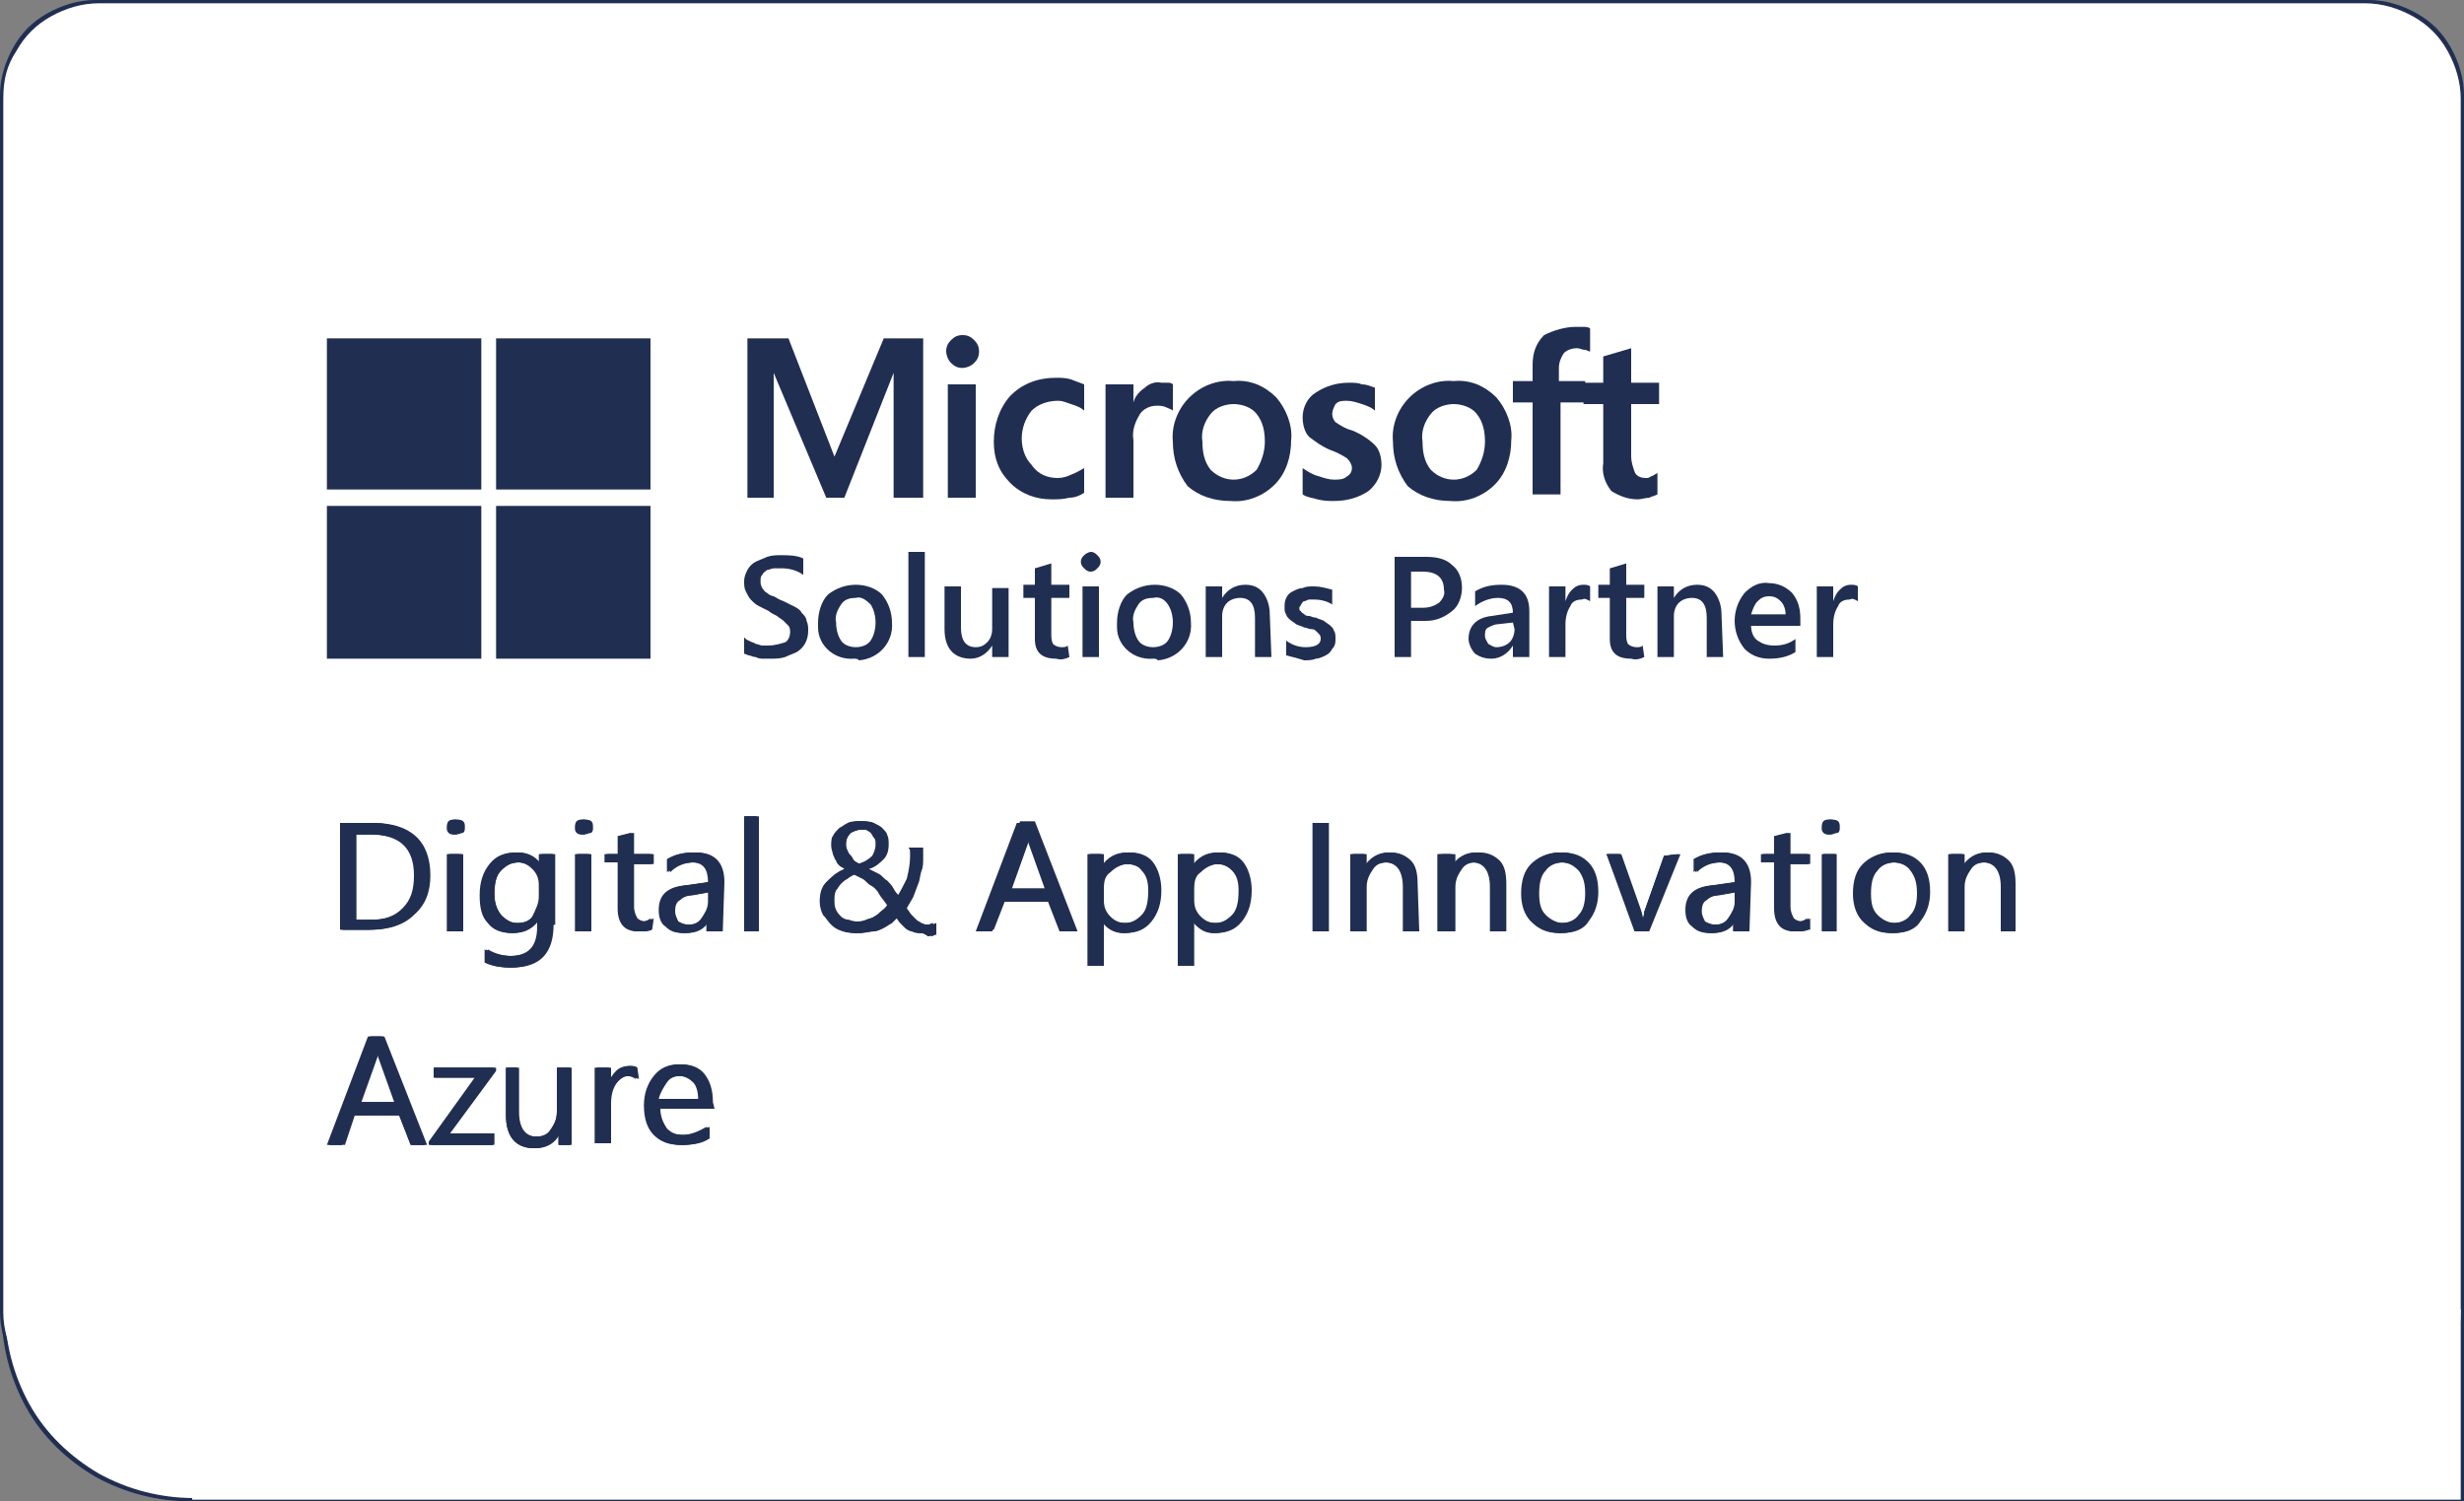 <?xml version="1.0" encoding="UTF-8"?> <svg xmlns="http://www.w3.org/2000/svg" xmlns:xlink="http://www.w3.org/1999/xlink" version="1.1" id="Layer_1" x="0px" y="0px" viewBox="0 0 150 91.4" style="enable-background:new 0 0 150 91.4;" xml:space="preserve"><rect x="0" y="0" width="150" height="91.4" fill="#808080" stroke="none"/> <style type="text/css"> .st0{fill:#202E52;} .st1{fill:#FFFFFF;} </style> <g> <path class="st0" d="M144.2,85.7c1,0,2-0.3,2.9-0.8c0.9-0.5,1.6-1.2,2.1-2.1c0.5-0.9,0.8-1.9,0.8-2.9V5.8c0-1-0.3-2-0.8-2.9 c-0.5-0.9-1.2-1.6-2.1-2.1c-0.9-0.5-1.9-0.8-2.9-0.8H5.8c-1,0-2,0.3-2.9,0.8C2,1.3,1.3,2,0.8,2.9C0.3,3.8,0,4.8,0,5.8v74.1 c0,1,0.3,2,0.8,2.9c0.5,0.9,1.2,1.6,2.1,2.1c0.9,0.5,1.9,0.8,2.9,0.8"></path> <polyline class="st0" points="11.6,91.4 150,91.4 150,68.3 11.6,68.3 "></polyline> <path class="st0" d="M23.1,79.9c0-2-0.5-4-1.5-5.8c-1-1.8-2.5-3.2-4.2-4.2c-1.8-1-3.8-1.5-5.8-1.5c-2,0-4,0.5-5.8,1.5 c-1.8,1-3.2,2.5-4.2,4.2c-1,1.8-1.5,3.8-1.5,5.8c0,2,0.5,4,1.5,5.8c1,1.8,2.5,3.2,4.2,4.2c1.8,1,3.8,1.5,5.8,1.5c2,0,4-0.5,5.8-1.5 c1.8-1,3.2-2.5,4.2-4.2C22.6,83.9,23.1,81.9,23.1,79.9"></path> <path class="st1" d="M144,85.7c1,0,2-0.3,2.9-0.8c0.9-0.5,1.6-1.2,2.1-2.1c0.5-0.9,0.8-1.9,0.8-2.9V6c0-1-0.3-2-0.8-2.9 c-0.5-0.9-1.2-1.6-2.1-2.1c-0.9-0.5-1.9-0.8-2.9-0.8H6c-1,0-2,0.3-2.9,0.8C2.2,1.5,1.5,2.2,1,3.1C0.4,4,0.2,4.9,0.2,6v73.9 c0,1,0.3,2,0.8,2.9s1.2,1.6,2.1,2.1C4,85.4,4.9,85.7,6,85.7"></path> <polyline class="st1" points="11.7,91.3 149.8,91.3 149.8,79.7 11.7,79.7 "></polyline> <path class="st1" d="M23.3,79.7c0-2-0.5-4-1.5-5.8c-1-1.8-2.5-3.2-4.2-4.2c-1.8-1-3.8-1.5-5.8-1.5c-2,0-4,0.5-5.8,1.5 c-1.8,1-3.2,2.5-4.2,4.2c-1,1.8-1.5,3.8-1.5,5.8c0,2,0.5,4,1.5,5.8c1,1.8,2.5,3.2,4.2,4.2c1.8,1,3.8,1.5,5.8,1.5c2,0,4-0.5,5.8-1.5 c1.8-1,3.2-2.5,4.2-4.2C22.8,83.7,23.3,81.7,23.3,79.7"></path> <polyline class="st0" points="56.2,20.6 56.2,30.3 54.4,30.3 54.4,22.7 54.4,22.7 51.4,30.3 50.3,30.3 47.1,22.7 47.1,22.7 47.1,30.3 45.5,30.3 45.5,20.6 48,20.6 50.8,27.8 50.8,27.8 53.8,20.6 56.2,20.6 "></polyline> <path class="st0" d="M59.4,30.3h-1.7v-6.9h1.7V30.3 M57.6,21.4c0-0.3,0.1-0.5,0.3-0.7c0.2-0.2,0.4-0.3,0.7-0.3 c0.3,0,0.5,0.1,0.7,0.3c0.2,0.2,0.3,0.4,0.3,0.7c0,0.3-0.1,0.5-0.3,0.7c-0.2,0.2-0.5,0.3-0.7,0.3c-0.3,0-0.5-0.1-0.7-0.3 C57.7,21.9,57.6,21.6,57.6,21.4"></path> <path class="st0" d="M64.4,29.1c0.3,0,0.6-0.1,0.8-0.2c0.3-0.1,0.6-0.3,0.8-0.4V30c-0.3,0.2-0.6,0.3-0.9,0.3 c-0.4,0.1-0.7,0.1-1.1,0.1c-0.9,0-1.8-0.3-2.5-1c-0.7-0.7-1-1.5-1-2.5c0-1,0.3-2,1-2.8c0.7-0.7,1.6-1.1,2.8-1.1 c0.3,0,0.6,0,0.9,0.1c0.3,0.1,0.5,0.2,0.8,0.3v1.6c-0.2-0.2-0.5-0.3-0.8-0.4c-0.3-0.1-0.5-0.2-0.8-0.2c-0.6,0-1.2,0.2-1.6,0.6 c-0.4,0.5-0.6,1.1-0.6,1.7c0,0.6,0.2,1.2,0.6,1.6C63.2,28.9,63.8,29.1,64.4,29.1"></path> <path class="st0" d="M70.7,23.3c0.1,0,0.2,0,0.4,0c0.1,0,0.2,0,0.3,0.1V25c-0.1-0.1-0.2-0.1-0.4-0.2c-0.2-0.1-0.4-0.1-0.6-0.1 c-0.4,0-0.8,0.2-1,0.5c-0.3,0.5-0.5,1-0.4,1.6v3.5h-1.7v-6.9h1.7v1.1h0c0.1-0.4,0.4-0.7,0.7-0.9C69.9,23.4,70.3,23.2,70.7,23.3"></path> <path class="st0" d="M73.2,26.9c0,0.6,0.1,1.2,0.5,1.7c0.4,0.4,0.9,0.6,1.4,0.6c0.5,0,1-0.2,1.4-0.6c0.3-0.5,0.5-1.1,0.5-1.7 c0-0.6-0.1-1.2-0.5-1.7c-0.3-0.4-0.9-0.6-1.4-0.6c-0.5,0-1.1,0.2-1.4,0.6C73.3,25.7,73.1,26.3,73.2,26.9 M71.4,26.9 c-0.1-1,0.3-2,1-2.7c0.7-0.7,1.7-1.1,2.7-1c1-0.1,1.9,0.3,2.6,1c0.6,0.7,1,1.7,0.9,2.6c0,1-0.3,2-1,2.7c-0.7,0.7-1.7,1.1-2.7,1 c-1,0-1.9-0.3-2.6-0.9C71.7,28.8,71.4,27.9,71.4,26.9"></path> <path class="st0" d="M81.1,25.2c0,0.2,0.1,0.4,0.2,0.5c0.3,0.2,0.6,0.4,1,0.5c0.5,0.2,1,0.5,1.4,0.9c0.3,0.3,0.4,0.8,0.4,1.2 c0,0.6-0.3,1.2-0.8,1.6c-0.6,0.4-1.3,0.6-2.1,0.6c-0.3,0-0.6,0-1-0.1c-0.3-0.1-0.6-0.1-0.9-0.3v-1.6c0.3,0.2,0.6,0.4,1,0.5 c0.3,0.1,0.6,0.2,0.9,0.2c0.3,0,0.6,0,0.8-0.2c0.2-0.1,0.3-0.3,0.3-0.5c0-0.2-0.1-0.4-0.3-0.6c-0.3-0.2-0.7-0.4-1-0.5 c-0.5-0.2-0.9-0.5-1.3-0.8c-0.3-0.3-0.4-0.8-0.4-1.2c0-0.6,0.3-1.2,0.8-1.5c0.6-0.4,1.3-0.6,2-0.6c0.3,0,0.6,0,0.8,0.1 c0.3,0,0.5,0.1,0.8,0.2V25c-0.2-0.2-0.5-0.3-0.8-0.4c-0.3-0.1-0.6-0.2-0.9-0.2c-0.3,0-0.5,0-0.7,0.2C81.2,24.8,81.1,25,81.1,25.2"></path> <g> <path class="st0" d="M86.6,26.9c0,0.6,0.1,1.2,0.5,1.7c0.4,0.4,0.9,0.6,1.4,0.6c0.5,0,1-0.2,1.4-0.6c0.3-0.5,0.5-1.1,0.5-1.7 c0-0.6-0.1-1.2-0.5-1.7c-0.3-0.4-0.9-0.6-1.4-0.6c-0.5,0-1.1,0.2-1.4,0.6C86.7,25.7,86.5,26.3,86.6,26.9 M84.8,26.9 c-0.1-1,0.3-2,1-2.7c0.7-0.7,1.7-1.1,2.7-1c1-0.1,1.9,0.3,2.6,1c0.6,0.7,1,1.7,0.9,2.6c0,1-0.3,2-1,2.7c-0.7,0.7-1.7,1.1-2.7,1 c-1,0-1.9-0.3-2.6-0.9C85.1,28.8,84.8,27.9,84.8,26.9"></path> <path class="st0" d="M95.9,19.9c0.2,0,0.4,0,0.5,0c0.1,0,0.3,0,0.4,0.1v1.4c-0.1,0-0.2-0.1-0.3-0.1c-0.2,0-0.3-0.1-0.5-0.1 c-0.3,0-0.6,0.1-0.8,0.3c-0.2,0.3-0.3,0.6-0.3,0.9v0.8h1.6v1.3H95v5.6h-1.7v-5.6h-1.2v-1.3h1.2v-1c0-0.7,0.2-1.3,0.7-1.8 C94.6,20.1,95.3,19.9,95.9,19.9"></path> </g> <path class="st0" d="M100.2,29.1c0.1,0,0.2,0,0.3-0.1c0.1,0,0.2-0.1,0.4-0.2v1.3c-0.2,0.1-0.3,0.1-0.5,0.2c-0.2,0-0.5,0.1-0.7,0.1 c-0.6,0-1.1-0.2-1.6-0.5c-0.4-0.5-0.6-1.1-0.5-1.7v-3.6h-1.2v-1.3h1.2v-1.6l1.7-0.5v2.1h1.7v1.3h-1.7v3.2c0,0.3,0.1,0.6,0.2,0.9 C99.6,29,99.9,29.1,100.2,29.1"></path> <g> <path class="st0" d="M45.3,39.8v-1c0.1,0.1,0.2,0.2,0.3,0.2c0.1,0.1,0.3,0.1,0.4,0.2c0.1,0,0.3,0.1,0.4,0.1c0.1,0,0.3,0,0.4,0 c0.3,0,0.7-0.1,1-0.2c0.2-0.1,0.3-0.4,0.3-0.6c0-0.1,0-0.3-0.1-0.4c-0.1-0.1-0.2-0.2-0.3-0.3c-0.1-0.1-0.3-0.2-0.4-0.3 c-0.2-0.1-0.4-0.2-0.5-0.3c-0.2-0.1-0.4-0.2-0.6-0.3c-0.2-0.1-0.3-0.2-0.5-0.4c-0.1-0.1-0.2-0.3-0.3-0.5c-0.1-0.2-0.1-0.4-0.1-0.6 c0-0.3,0.1-0.5,0.2-0.7c0.1-0.2,0.3-0.4,0.5-0.5c0.2-0.1,0.5-0.2,0.7-0.3c0.3-0.1,0.6-0.1,0.8-0.1c0.5,0,1,0,1.4,0.2v1 c-0.4-0.3-0.9-0.4-1.3-0.4c-0.2,0-0.3,0-0.5,0c-0.1,0-0.3,0.1-0.4,0.1c-0.1,0.1-0.2,0.1-0.3,0.3c-0.1,0.1-0.1,0.2-0.1,0.4 c0,0.1,0,0.2,0.1,0.4c0.1,0.1,0.1,0.2,0.3,0.3c0.1,0.1,0.3,0.2,0.4,0.2c0.2,0.1,0.3,0.2,0.6,0.3c0.2,0.1,0.4,0.2,0.6,0.3 c0.2,0.1,0.4,0.2,0.5,0.4c0.1,0.1,0.3,0.3,0.3,0.5c0.1,0.2,0.1,0.4,0.1,0.6c0,0.5-0.2,1-0.7,1.3c-0.2,0.1-0.5,0.2-0.7,0.3 c-0.3,0.1-0.6,0.1-0.9,0.1c-0.1,0-0.2,0-0.4,0c-0.2,0-0.3,0-0.5-0.1c-0.2,0-0.3-0.1-0.4-0.1C45.5,39.9,45.4,39.8,45.3,39.8"></path> <path class="st0" d="M52.1,36.4c-0.4,0-0.7,0.1-0.9,0.4c-0.2,0.3-0.4,0.7-0.3,1.1c0,0.4,0.1,0.8,0.3,1.1c0.2,0.3,0.6,0.4,0.9,0.4 c0.3,0,0.7-0.1,0.9-0.4c0.2-0.3,0.3-0.7,0.3-1.1c0-0.4-0.1-0.8-0.3-1.1C52.7,36.5,52.4,36.3,52.1,36.4 M52,40.1 c-1.2,0.1-2.2-0.8-2.2-1.9c0-0.1,0-0.2,0-0.3c0-0.6,0.2-1.3,0.6-1.7c0.5-0.4,1.1-0.6,1.7-0.6c0.6,0,1.2,0.2,1.6,0.6 c0.4,0.5,0.6,1.1,0.6,1.7c0.1,1.2-0.8,2.2-2,2.3C52.2,40.1,52.1,40.1,52,40.1"></path> <polyline class="st0" points="55.3,33.6 56.3,33.6 56.3,40 55.3,40 55.3,33.6 "></polyline> <path class="st0" d="M61.4,40h-1v-0.7h0c-0.3,0.5-0.8,0.8-1.3,0.8c-1,0-1.6-0.6-1.6-1.8v-2.6h1v2.5c0,0.8,0.3,1.2,0.9,1.2 c0.3,0,0.5-0.1,0.7-0.3c0.2-0.2,0.3-0.5,0.3-0.8v-2.5h1V40"></path> <path class="st0" d="M65.1,40c-0.2,0.1-0.5,0.2-0.8,0.1c-0.9,0-1.3-0.4-1.3-1.2v-2.5h-0.7v-0.8H63v-1l1-0.3v1.3h1.1v0.8H64v2.2 c0,0.2,0,0.4,0.1,0.6c0.1,0.1,0.3,0.2,0.5,0.2c0.2,0,0.3,0,0.4-0.1L65.1,40"></path> <path class="st0" d="M66.9,40h-1v-4.3h1V40 M66.4,34.8c-0.2,0-0.3-0.1-0.4-0.2c-0.1-0.1-0.2-0.2-0.2-0.4c0-0.2,0.1-0.3,0.2-0.4 c0.1-0.1,0.3-0.2,0.4-0.2c0.2,0,0.3,0.1,0.4,0.2c0.1,0.1,0.2,0.2,0.2,0.4c0,0.2-0.1,0.3-0.2,0.4C66.7,34.7,66.6,34.8,66.4,34.8"></path> <path class="st0" d="M70.2,36.4c-0.4,0-0.7,0.1-0.9,0.4c-0.2,0.3-0.4,0.7-0.3,1.1c0,0.4,0.1,0.8,0.3,1.1c0.2,0.3,0.6,0.4,0.9,0.4 c0.3,0,0.7-0.1,0.9-0.4c0.2-0.3,0.3-0.7,0.3-1.1c0-0.4-0.1-0.8-0.3-1.1C70.9,36.5,70.6,36.3,70.2,36.4 M70.2,40.1 c-1.2,0.1-2.2-0.8-2.2-1.9c0-0.1,0-0.2,0-0.3c0-0.6,0.2-1.3,0.6-1.7c0.5-0.4,1.1-0.6,1.7-0.6c0.6,0,1.2,0.2,1.6,0.6 c0.4,0.5,0.6,1.1,0.6,1.7c0.1,1.2-0.8,2.2-2,2.3C70.4,40.1,70.3,40.1,70.2,40.1"></path> <path class="st0" d="M77.4,40h-1v-2.4c0-0.8-0.3-1.2-0.9-1.2c-0.3,0-0.6,0.1-0.8,0.3c-0.2,0.2-0.3,0.5-0.3,0.8V40h-1v-4.3h1v0.7h0 c0.3-0.5,0.8-0.8,1.4-0.8c0.4,0,0.8,0.1,1.1,0.5c0.3,0.4,0.4,0.9,0.4,1.3L77.4,40"></path> <path class="st0" d="M78.3,39.9V39c0.4,0.3,0.8,0.4,1.2,0.4c0.6,0,0.9-0.2,0.9-0.5c0-0.1,0-0.2-0.1-0.3c-0.1-0.1-0.1-0.1-0.2-0.2 c-0.1-0.1-0.2-0.1-0.3-0.1c-0.1,0-0.3-0.1-0.4-0.1c-0.2-0.1-0.3-0.1-0.5-0.2c-0.1-0.1-0.3-0.2-0.4-0.3c-0.1-0.1-0.2-0.2-0.2-0.3 c-0.1-0.1-0.1-0.3-0.1-0.4c0-0.2,0-0.4,0.1-0.6c0.1-0.2,0.2-0.3,0.4-0.4c0.2-0.1,0.4-0.2,0.6-0.2c0.2-0.1,0.4-0.1,0.7-0.1 c0.4,0,0.7,0.1,1.1,0.2v0.9c-0.3-0.2-0.7-0.3-1.1-0.3c-0.1,0-0.2,0-0.3,0c-0.1,0-0.2,0.1-0.3,0.1c-0.1,0-0.1,0.1-0.2,0.2 c0,0.1-0.1,0.1-0.1,0.2c0,0.1,0,0.2,0.1,0.2c0,0.1,0.1,0.1,0.2,0.2c0.1,0.1,0.2,0.1,0.3,0.1c0.1,0,0.2,0.1,0.4,0.1 c0.2,0.1,0.3,0.1,0.5,0.2c0.1,0.1,0.3,0.2,0.4,0.3c0.1,0.1,0.2,0.2,0.2,0.3c0.1,0.1,0.1,0.3,0.1,0.5c0,0.2,0,0.4-0.2,0.6 c-0.1,0.2-0.2,0.3-0.4,0.4c-0.2,0.1-0.4,0.2-0.6,0.2c-0.2,0.1-0.5,0.1-0.7,0.1C79.1,40.1,78.7,40,78.3,39.9"></path> <path class="st0" d="M85.9,34.8V37h0.7c0.4,0,0.7-0.1,1-0.3c0.2-0.2,0.4-0.5,0.3-0.8c0-0.7-0.4-1.1-1.3-1.1H85.9 M85.9,37.8V40h-1 v-6.1h1.9c0.6,0,1.2,0.1,1.6,0.5c0.4,0.3,0.6,0.8,0.6,1.4c0,0.5-0.2,1.1-0.6,1.4c-0.5,0.4-1,0.6-1.6,0.6L85.9,37.8"></path> <path class="st0" d="M92.1,37.9L91.2,38c-0.2,0-0.4,0.1-0.6,0.2c-0.2,0.1-0.2,0.3-0.2,0.5c0,0.2,0.1,0.3,0.2,0.5 c0.2,0.1,0.3,0.2,0.5,0.2c0.3,0,0.6-0.1,0.8-0.3c0.2-0.2,0.3-0.5,0.3-0.8L92.1,37.9 M93.1,40h-1v-0.7h0c-0.3,0.5-0.8,0.8-1.3,0.8 c-0.4,0-0.7-0.1-1-0.3c-0.2-0.2-0.4-0.6-0.4-0.9c0-0.8,0.5-1.3,1.4-1.4l1.3-0.2c0-0.6-0.3-0.9-0.9-0.9c-0.5,0-1,0.2-1.4,0.5V36 c0.5-0.3,1-0.4,1.6-0.4c1.1,0,1.7,0.5,1.7,1.6L93.1,40"></path> <path class="st0" d="M96.8,36.6c-0.2-0.1-0.3-0.2-0.5-0.1c-0.3,0-0.6,0.1-0.7,0.4c-0.2,0.3-0.3,0.7-0.3,1.1V40h-1v-4.3h1v0.9h0 c0.1-0.3,0.2-0.5,0.4-0.7c0.2-0.2,0.4-0.3,0.7-0.3c0.1,0,0.3,0,0.4,0.1L96.8,36.6"></path> <path class="st0" d="M100.1,40c-0.2,0.1-0.5,0.2-0.8,0.1c-0.9,0-1.3-0.4-1.3-1.2v-2.5h-0.7v-0.8h0.7v-1l1-0.3v1.3h1.1v0.8H99v2.2 c0,0.2,0,0.4,0.1,0.6c0.1,0.1,0.3,0.2,0.5,0.2c0.2,0,0.3,0,0.4-0.1L100.1,40"></path> <path class="st0" d="M104.9,40h-1v-2.4c0-0.8-0.3-1.2-0.9-1.2c-0.3,0-0.6,0.1-0.8,0.3c-0.2,0.2-0.3,0.5-0.3,0.8V40h-1v-4.3h1v0.7 h0c0.3-0.5,0.8-0.8,1.4-0.8c0.4,0,0.8,0.1,1.1,0.5c0.3,0.4,0.4,0.9,0.4,1.3L104.9,40"></path> <path class="st0" d="M108.7,37.4c0-0.3-0.1-0.6-0.3-0.8c-0.2-0.2-0.4-0.3-0.7-0.3c-0.3,0-0.5,0.1-0.7,0.3 c-0.2,0.2-0.3,0.5-0.4,0.8L108.7,37.4 M109.6,38.1h-3c0,0.3,0.1,0.7,0.4,0.9c0.3,0.2,0.6,0.3,1,0.3c0.5,0,0.9-0.1,1.3-0.4v0.8 c-0.5,0.3-1,0.4-1.6,0.4c-0.6,0-1.1-0.2-1.5-0.6c-0.4-0.5-0.6-1.1-0.6-1.7c0-0.6,0.2-1.2,0.6-1.7c0.4-0.4,0.9-0.7,1.5-0.6 c0.5,0,1,0.2,1.4,0.6c0.4,0.5,0.5,1,0.5,1.6L109.6,38.1"></path> </g> <path class="st0" d="M113.1,36.6c-0.2-0.1-0.3-0.2-0.5-0.1c-0.3,0-0.6,0.1-0.7,0.4c-0.2,0.3-0.3,0.7-0.3,1.1V40h-1v-4.3h1v0.9h0 c0.1-0.3,0.2-0.5,0.4-0.7c0.2-0.2,0.4-0.3,0.7-0.3c0.1,0,0.3,0,0.4,0.1L113.1,36.6"></path> <polyline class="st0" points="19.9,20.6 29.3,20.6 29.3,29.8 19.9,29.8 19.9,20.6 "></polyline> <polyline class="st0" points="30.2,20.6 39.6,20.6 39.6,29.8 30.2,29.8 30.2,20.6 "></polyline> <polyline class="st0" points="19.9,30.8 29.3,30.8 29.3,40.1 19.9,40.1 19.9,30.8 "></polyline> <polyline class="st0" points="30.2,30.8 39.6,30.8 39.6,40.1 30.2,40.1 30.2,30.8 "></polyline> <path class="st0" d="M20.7,56.7v-6.6h1.8c2.3,0,3.5,1.1,3.5,3.2c0,1-0.3,1.8-1,2.4c-0.6,0.6-1.5,0.9-2.6,0.9H20.7L20.7,56.7 M21.5,50.8V56h1c0.9,0,1.5-0.2,2-0.7c0.5-0.5,0.7-1.1,0.7-2c0-1.7-0.9-2.5-2.7-2.5H21.5"></path> <path class="st0" d="M27.6,50.8c-0.1,0-0.2,0-0.3-0.1c-0.1-0.1-0.1-0.2-0.1-0.3c0-0.1,0-0.3,0.1-0.4c0.1-0.1,0.2-0.1,0.3-0.1 c0.1,0,0.3,0,0.4,0.1c0.1,0.1,0.1,0.2,0.1,0.4c0,0.1,0,0.2-0.1,0.3C27.9,50.7,27.8,50.8,27.6,50.8L27.6,50.8 M28,56.7h-0.8V52H28 V56.7"></path> <path class="st0" d="M33.5,56.3c0,1.7-0.8,2.6-2.5,2.6c-0.6,0-1.1-0.1-1.5-0.3v-0.8c0.5,0.3,1,0.4,1.5,0.4c1.2,0,1.7-0.6,1.7-1.8 v-0.5h0c-0.4,0.6-0.9,0.9-1.6,0.9c-0.6,0-1.1-0.2-1.4-0.6c-0.4-0.4-0.5-1-0.5-1.7c0-0.8,0.2-1.4,0.6-1.9c0.4-0.5,0.9-0.7,1.6-0.7 c0.6,0,1.1,0.3,1.4,0.8h0V52h0.8V56.3L33.5,56.3 M32.8,54.6v-0.7c0-0.4-0.1-0.7-0.4-1c-0.3-0.3-0.6-0.4-0.9-0.4 c-0.5,0-0.8,0.2-1.1,0.5c-0.3,0.3-0.4,0.8-0.4,1.4c0,0.5,0.1,0.9,0.4,1.3c0.3,0.3,0.6,0.5,1,0.5c0.4,0,0.8-0.1,1-0.4 C32.6,55.4,32.8,55,32.8,54.6"></path> <path class="st0" d="M35.4,50.8c-0.1,0-0.2,0-0.3-0.1c-0.1-0.1-0.1-0.2-0.1-0.3c0-0.1,0-0.3,0.1-0.4c0.1-0.1,0.2-0.1,0.3-0.1 c0.1,0,0.3,0,0.4,0.1c0.1,0.1,0.1,0.2,0.1,0.4c0,0.1,0,0.2-0.1,0.3C35.7,50.7,35.6,50.8,35.4,50.8L35.4,50.8 M35.8,56.7H35V52h0.8 V56.7"></path> <path class="st0" d="M39.5,56.6c-0.2,0.1-0.4,0.1-0.7,0.1c-0.8,0-1.2-0.5-1.2-1.4v-2.8h-0.8V52h0.8v-1.1l0.8-0.2V52h1.2v0.6h-1.2 v2.6c0,0.3,0.1,0.5,0.2,0.7c0.1,0.1,0.3,0.2,0.5,0.2c0.2,0,0.4-0.1,0.5-0.2L39.5,56.6"></path> <path class="st0" d="M43.8,56.7h-0.8v-0.7h0c-0.3,0.6-0.8,0.8-1.4,0.8c-0.5,0-0.8-0.1-1.1-0.4c-0.3-0.2-0.4-0.6-0.4-1 c0-0.9,0.5-1.4,1.6-1.5l1.4-0.2c0-0.8-0.3-1.2-1-1.2c-0.6,0-1.1,0.2-1.5,0.6v-0.8c0.5-0.3,1-0.4,1.6-0.4c1.1,0,1.7,0.6,1.7,1.8 L43.8,56.7L43.8,56.7 M43.1,54.3L42,54.5c-0.3,0-0.6,0.1-0.8,0.3c-0.2,0.1-0.3,0.3-0.3,0.7c0,0.2,0.1,0.4,0.2,0.6 c0.2,0.1,0.4,0.2,0.7,0.2c0.4,0,0.7-0.1,0.9-0.4c0.2-0.3,0.4-0.6,0.4-1L43.1,54.3"></path> <polyline class="st0" points="46,56.7 45.3,56.7 45.3,49.7 46,49.7 46,56.7 "></polyline> <path class="st0" d="M56,56.8c-0.2,0-0.3,0-0.5-0.1c-0.1,0-0.3-0.1-0.4-0.2c-0.1-0.1-0.2-0.2-0.3-0.3c-0.1-0.1-0.2-0.3-0.3-0.4 c-0.1,0.1-0.3,0.3-0.4,0.4c-0.2,0.1-0.3,0.2-0.5,0.3c-0.2,0.1-0.4,0.2-0.6,0.2s-0.5,0.1-0.8,0.1c-0.3,0-0.6,0-0.9-0.1 c-0.3-0.1-0.5-0.2-0.7-0.4c-0.2-0.2-0.3-0.4-0.5-0.6c-0.1-0.2-0.2-0.5-0.2-0.8c0-0.5,0.1-0.9,0.4-1.2c0.3-0.3,0.6-0.6,1.1-0.8 c-0.1-0.1-0.2-0.1-0.3-0.2c-0.1-0.1-0.2-0.2-0.2-0.3c-0.1-0.1-0.1-0.2-0.2-0.4c0-0.1-0.1-0.3-0.1-0.5c0-0.2,0-0.5,0.1-0.6 c0.1-0.2,0.2-0.3,0.4-0.5c0.2-0.1,0.3-0.2,0.5-0.3c0.2-0.1,0.4-0.1,0.7-0.1c0.2,0,0.5,0,0.7,0.1c0.2,0.1,0.4,0.2,0.5,0.3 c0.1,0.1,0.3,0.3,0.3,0.4c0.1,0.2,0.1,0.4,0.1,0.6c0,0.4-0.1,0.7-0.3,0.9c-0.2,0.2-0.5,0.5-0.9,0.6c0.2,0.1,0.4,0.2,0.6,0.3 c0.2,0.1,0.3,0.3,0.5,0.4c0.1,0.1,0.3,0.3,0.4,0.5c0.1,0.2,0.2,0.3,0.4,0.5c0.2-0.3,0.4-0.7,0.6-1.1c0.1-0.4,0.2-0.9,0.2-1.3 c0-0.1,0-0.2,0-0.3c0-0.1,0-0.2-0.1-0.3h0.7c0,0.1,0,0.2,0,0.3c0,0.1,0,0.2,0,0.3c0,0.3,0,0.6-0.1,0.8c-0.1,0.3-0.1,0.6-0.2,0.8 c-0.1,0.3-0.2,0.5-0.3,0.8c-0.1,0.2-0.3,0.5-0.4,0.7c0.1,0.1,0.2,0.3,0.3,0.4c0.1,0.1,0.2,0.2,0.3,0.3c0.1,0.1,0.2,0.1,0.3,0.2 c0.1,0,0.2,0.1,0.3,0.1c0.1,0,0.2,0,0.3,0c0.1,0,0.2-0.1,0.3-0.1v0.7c-0.1,0-0.2,0.1-0.3,0.1C56.2,56.8,56.1,56.8,56,56.8L56,56.8 M52.1,56.1c0.2,0,0.4,0,0.6-0.1c0.2-0.1,0.4-0.1,0.5-0.2c0.2-0.1,0.3-0.2,0.4-0.3c0.1-0.1,0.3-0.2,0.4-0.4 c-0.2-0.3-0.4-0.5-0.5-0.7s-0.3-0.4-0.5-0.5c-0.2-0.1-0.3-0.3-0.5-0.4c-0.2-0.1-0.4-0.2-0.6-0.3c-0.2,0.1-0.4,0.2-0.5,0.3 c-0.2,0.1-0.3,0.2-0.4,0.3c-0.1,0.1-0.2,0.3-0.3,0.4c-0.1,0.2-0.1,0.4-0.1,0.6c0,0.2,0,0.4,0.1,0.6c0.1,0.2,0.2,0.3,0.3,0.4 c0.1,0.1,0.3,0.2,0.5,0.2C51.7,56.1,51.9,56.1,52.1,56.1L52.1,56.1 M53.3,51.4c0-0.2,0-0.3-0.1-0.4c-0.1-0.1-0.1-0.2-0.2-0.3 c-0.1-0.1-0.2-0.1-0.3-0.2c-0.1,0-0.2,0-0.3,0c-0.3,0-0.5,0.1-0.7,0.2c-0.2,0.2-0.3,0.4-0.3,0.7c0,0.1,0,0.2,0.1,0.4 c0,0.1,0.1,0.2,0.2,0.3c0.1,0.1,0.1,0.2,0.2,0.3c0.1,0.1,0.2,0.1,0.3,0.2c0.4-0.1,0.7-0.3,0.9-0.5C53.2,51.9,53.3,51.7,53.3,51.4"></path> <path class="st0" d="M65.4,56.7h-0.9l-0.7-1.8H61l-0.7,1.8h-0.9l2.5-6.6h0.8L65.4,56.7L65.4,56.7 M63.6,54.1l-1-2.8 c0-0.1-0.1-0.2-0.1-0.4h0c0,0.2-0.1,0.3-0.1,0.4l-1,2.8H63.6"></path> <path class="st0" d="M67,56L67,56l0,2.8h-0.8V52H67v0.8h0c0.4-0.6,0.9-0.9,1.6-0.9c0.6,0,1.1,0.2,1.4,0.6s0.5,1,0.5,1.7 c0,0.8-0.2,1.4-0.6,1.9c-0.4,0.5-0.9,0.7-1.6,0.7C67.8,56.8,67.3,56.5,67,56L67,56 M67,54.1v0.7c0,0.4,0.1,0.7,0.4,1 c0.3,0.3,0.6,0.4,1,0.4c0.5,0,0.8-0.2,1.1-0.5c0.3-0.3,0.4-0.8,0.4-1.5c0-0.5-0.1-0.9-0.4-1.2c-0.2-0.3-0.6-0.4-1-0.4 c-0.4,0-0.8,0.2-1.1,0.5C67.1,53.3,67,53.6,67,54.1"></path> <path class="st0" d="M72.5,56L72.5,56l0,2.8h-0.8V52h0.8v0.8h0c0.4-0.6,0.9-0.9,1.6-0.9c0.6,0,1.1,0.2,1.4,0.6s0.5,1,0.5,1.7 c0,0.8-0.2,1.4-0.6,1.9c-0.4,0.5-0.9,0.7-1.6,0.7C73.3,56.8,72.9,56.5,72.5,56L72.5,56 M72.5,54.1v0.7c0,0.4,0.1,0.7,0.4,1 c0.3,0.3,0.6,0.4,1,0.4c0.5,0,0.8-0.2,1.1-0.5c0.3-0.3,0.4-0.8,0.4-1.5c0-0.5-0.1-0.9-0.4-1.2s-0.6-0.4-1-0.4 c-0.4,0-0.8,0.2-1.1,0.5C72.6,53.3,72.5,53.6,72.5,54.1"></path> <polyline class="st0" points="80.7,56.7 79.9,56.7 79.9,50.1 80.7,50.1 80.7,56.7 "></polyline> <path class="st0" d="M86.2,56.7h-0.8V54c0-1-0.4-1.5-1.1-1.5c-0.4,0-0.7,0.1-0.9,0.4c-0.2,0.3-0.4,0.6-0.4,1.1v2.7h-0.8V52h0.8v0.8 h0c0.4-0.6,0.9-0.9,1.5-0.9c0.5,0,0.9,0.2,1.2,0.5c0.3,0.3,0.4,0.8,0.4,1.4V56.7"></path> <path class="st0" d="M91.5,56.7h-0.8V54c0-1-0.4-1.5-1.1-1.5c-0.4,0-0.7,0.1-0.9,0.4c-0.2,0.3-0.4,0.6-0.4,1.1v2.7h-0.8V52h0.8v0.8 h0c0.4-0.6,0.9-0.9,1.5-0.9c0.5,0,0.9,0.2,1.2,0.5c0.3,0.3,0.4,0.8,0.4,1.4V56.7"></path> <path class="st0" d="M94.9,56.8c-0.7,0-1.2-0.2-1.7-0.7c-0.4-0.4-0.6-1-0.6-1.7c0-0.8,0.2-1.4,0.6-1.8c0.4-0.4,1-0.7,1.7-0.7 c0.7,0,1.2,0.2,1.6,0.6c0.4,0.4,0.6,1,0.6,1.8c0,0.7-0.2,1.3-0.6,1.8C96.2,56.6,95.6,56.8,94.9,56.8L94.9,56.8 M95,52.5 c-0.5,0-0.9,0.2-1.1,0.5c-0.3,0.3-0.4,0.8-0.4,1.4c0,0.6,0.1,1,0.4,1.3c0.3,0.3,0.7,0.5,1.1,0.5c0.5,0,0.9-0.2,1.1-0.5 c0.3-0.3,0.4-0.8,0.4-1.3c0-0.6-0.1-1-0.4-1.4C95.8,52.7,95.5,52.5,95,52.5"></path> <path class="st0" d="M102.1,52l-1.9,4.7h-0.7L97.8,52h0.8l1.2,3.4c0.1,0.3,0.1,0.5,0.2,0.7h0c0-0.2,0.1-0.4,0.1-0.6l1.2-3.4 L102.1,52"></path> <path class="st0" d="M106.3,56.7h-0.8v-0.7h0c-0.3,0.6-0.8,0.8-1.4,0.8c-0.5,0-0.8-0.1-1.1-0.4c-0.3-0.2-0.4-0.6-0.4-1 c0-0.9,0.5-1.4,1.6-1.5l1.4-0.2c0-0.8-0.3-1.2-1-1.2c-0.6,0-1.1,0.2-1.5,0.6v-0.8c0.5-0.3,1-0.4,1.6-0.4c1.1,0,1.7,0.6,1.7,1.8 L106.3,56.7L106.3,56.7 M105.6,54.3l-1.1,0.2c-0.3,0-0.6,0.1-0.8,0.3c-0.2,0.1-0.3,0.3-0.3,0.7c0,0.2,0.1,0.4,0.2,0.6 c0.2,0.1,0.4,0.2,0.7,0.2c0.4,0,0.7-0.1,0.9-0.4c0.2-0.3,0.4-0.6,0.4-1V54.3"></path> <path class="st0" d="M109.9,56.6c-0.2,0.1-0.4,0.1-0.7,0.1c-0.8,0-1.2-0.5-1.2-1.4v-2.8h-0.8V52h0.8v-1.1l0.8-0.2V52h1.2v0.6h-1.2 v2.6c0,0.3,0.1,0.5,0.2,0.7c0.1,0.1,0.3,0.2,0.5,0.2c0.2,0,0.4-0.1,0.5-0.2V56.6"></path> <path class="st0" d="M111.3,50.8c-0.1,0-0.2,0-0.3-0.1c-0.1-0.1-0.1-0.2-0.1-0.3c0-0.1,0-0.3,0.1-0.4c0.1-0.1,0.2-0.1,0.3-0.1 c0.1,0,0.3,0,0.4,0.1c0.1,0.1,0.1,0.2,0.1,0.4c0,0.1,0,0.2-0.1,0.3C111.5,50.7,111.4,50.8,111.3,50.8L111.3,50.8 M111.7,56.7h-0.8 V52h0.8V56.7"></path> <path class="st0" d="M115.1,56.8c-0.7,0-1.2-0.2-1.7-0.7c-0.4-0.4-0.6-1-0.6-1.7c0-0.8,0.2-1.4,0.6-1.8c0.4-0.4,1-0.7,1.7-0.7 c0.7,0,1.2,0.2,1.6,0.6c0.4,0.4,0.6,1,0.6,1.8c0,0.7-0.2,1.3-0.6,1.8C116.4,56.6,115.9,56.8,115.1,56.8L115.1,56.8 M115.2,52.5 c-0.5,0-0.9,0.2-1.1,0.5c-0.3,0.3-0.4,0.8-0.4,1.4c0,0.6,0.1,1,0.4,1.3c0.3,0.3,0.7,0.5,1.1,0.5c0.5,0,0.9-0.2,1.1-0.5 c0.3-0.3,0.4-0.8,0.4-1.3c0-0.6-0.1-1-0.4-1.4C116.1,52.7,115.7,52.5,115.2,52.5"></path> <path class="st0" d="M122.6,56.7h-0.8V54c0-1-0.4-1.5-1.1-1.5c-0.4,0-0.7,0.1-0.9,0.4c-0.2,0.3-0.4,0.6-0.4,1.1v2.7h-0.8V52h0.8 v0.8h0c0.4-0.6,0.9-0.9,1.5-0.9c0.5,0,0.9,0.2,1.2,0.5c0.3,0.3,0.4,0.8,0.4,1.4V56.7"></path> <path class="st0" d="M20.8,56.7v-6.6h1.8c2.3,0,3.5,1.1,3.5,3.2c0,1-0.3,1.8-1,2.4c-0.6,0.6-1.5,0.9-2.6,0.9H20.8L20.8,56.7 M21.6,50.8V56h1c0.9,0,1.5-0.2,2-0.7c0.5-0.5,0.7-1.1,0.7-2c0-1.7-0.9-2.5-2.7-2.5H21.6"></path> <path class="st0" d="M27.7,50.8c-0.1,0-0.2,0-0.3-0.1c-0.1-0.1-0.1-0.2-0.1-0.3c0-0.1,0-0.3,0.1-0.4c0.1-0.1,0.2-0.1,0.3-0.1 c0.1,0,0.3,0,0.4,0.1c0.1,0.1,0.1,0.2,0.1,0.4c0,0.1,0,0.2-0.1,0.3C28,50.7,27.8,50.8,27.7,50.8L27.7,50.8 M28.1,56.7h-0.8V52h0.8 V56.7"></path> <path class="st0" d="M33.6,56.3c0,1.7-0.8,2.6-2.5,2.6c-0.6,0-1.1-0.1-1.5-0.3v-0.8c0.5,0.3,1,0.4,1.5,0.4c1.2,0,1.7-0.6,1.7-1.8 v-0.5h0c-0.4,0.6-0.9,0.9-1.6,0.9c-0.6,0-1.1-0.2-1.4-0.6c-0.4-0.4-0.5-1-0.5-1.7c0-0.8,0.2-1.4,0.6-1.9c0.4-0.5,0.9-0.7,1.6-0.7 c0.6,0,1.1,0.3,1.4,0.8h0V52h0.8V56.3L33.6,56.3 M32.9,54.6v-0.7c0-0.4-0.1-0.7-0.4-1c-0.3-0.3-0.6-0.4-0.9-0.4 c-0.5,0-0.8,0.2-1.1,0.5c-0.3,0.3-0.4,0.8-0.4,1.4c0,0.5,0.1,0.9,0.4,1.3c0.3,0.3,0.6,0.5,1,0.5c0.4,0,0.8-0.1,1-0.4 C32.7,55.4,32.9,55,32.9,54.6"></path> <path class="st0" d="M35.5,50.8c-0.1,0-0.2,0-0.3-0.1c-0.1-0.1-0.1-0.2-0.1-0.3c0-0.1,0-0.3,0.1-0.4c0.1-0.1,0.2-0.1,0.3-0.1 c0.1,0,0.3,0,0.4,0.1C36,50,36,50.2,36,50.3c0,0.1,0,0.2-0.1,0.3C35.8,50.7,35.6,50.8,35.5,50.8L35.5,50.8 M35.9,56.7h-0.8V52h0.8 V56.7"></path> <path class="st0" d="M39.6,56.6c-0.2,0.1-0.4,0.1-0.7,0.1c-0.8,0-1.2-0.5-1.2-1.4v-2.8h-0.8V52h0.8v-1.1l0.8-0.2V52h1.2v0.6h-1.2 v2.6c0,0.3,0.1,0.5,0.2,0.7c0.1,0.1,0.3,0.2,0.5,0.2c0.2,0,0.4-0.1,0.5-0.2L39.6,56.6"></path> <path class="st0" d="M43.9,56.7h-0.8v-0.7h0c-0.3,0.6-0.8,0.8-1.4,0.8c-0.5,0-0.8-0.1-1.1-0.4c-0.3-0.2-0.4-0.6-0.4-1 c0-0.9,0.5-1.4,1.6-1.5l1.4-0.2c0-0.8-0.3-1.2-1-1.2c-0.6,0-1.1,0.2-1.5,0.6v-0.8c0.5-0.3,1-0.4,1.6-0.4c1.1,0,1.7,0.6,1.7,1.8 L43.9,56.7L43.9,56.7 M43.2,54.3l-1.1,0.2c-0.3,0-0.6,0.1-0.8,0.3c-0.2,0.1-0.3,0.3-0.3,0.7c0,0.2,0.1,0.4,0.2,0.6 c0.2,0.1,0.4,0.2,0.7,0.2c0.4,0,0.7-0.1,0.9-0.4c0.2-0.3,0.4-0.6,0.4-1L43.2,54.3"></path> <polyline class="st0" points="46.1,56.7 45.3,56.7 45.3,49.7 46.1,49.7 46.1,56.7 "></polyline> <path class="st0" d="M56.1,56.8c-0.2,0-0.3,0-0.5-0.1c-0.1,0-0.3-0.1-0.4-0.2s-0.2-0.2-0.3-0.3c-0.1-0.1-0.2-0.3-0.3-0.4 c-0.1,0.1-0.3,0.3-0.4,0.4c-0.2,0.1-0.3,0.2-0.5,0.3c-0.2,0.1-0.4,0.2-0.6,0.2s-0.5,0.1-0.8,0.1c-0.3,0-0.6,0-0.9-0.1 c-0.3-0.1-0.5-0.2-0.7-0.4c-0.2-0.2-0.3-0.4-0.5-0.6C50,55.5,50,55.2,50,54.9c0-0.5,0.1-0.9,0.4-1.2c0.3-0.3,0.6-0.6,1.1-0.8 c-0.1-0.1-0.2-0.1-0.3-0.2c-0.1-0.1-0.2-0.2-0.2-0.3c-0.1-0.1-0.1-0.2-0.2-0.4c0-0.1-0.1-0.3-0.1-0.5c0-0.2,0-0.5,0.1-0.6 c0.1-0.2,0.2-0.3,0.4-0.5c0.2-0.1,0.3-0.2,0.5-0.3C52,50,52.2,50,52.4,50c0.2,0,0.5,0,0.7,0.1c0.2,0.1,0.4,0.2,0.5,0.3 c0.1,0.1,0.3,0.3,0.3,0.4c0.1,0.2,0.1,0.4,0.1,0.6c0,0.4-0.1,0.7-0.3,0.9c-0.2,0.2-0.5,0.5-0.9,0.6c0.2,0.1,0.4,0.2,0.6,0.3 c0.2,0.1,0.3,0.3,0.5,0.4c0.1,0.1,0.3,0.3,0.4,0.5c0.1,0.2,0.2,0.3,0.4,0.5c0.2-0.3,0.4-0.7,0.6-1.1c0.1-0.4,0.2-0.9,0.2-1.3 c0-0.1,0-0.2,0-0.3c0-0.1,0-0.2-0.1-0.3H56c0,0.1,0,0.2,0,0.3c0,0.1,0,0.2,0,0.3c0,0.3,0,0.6-0.1,0.8c-0.1,0.3-0.1,0.6-0.2,0.8 c-0.1,0.3-0.2,0.5-0.3,0.8c-0.1,0.2-0.3,0.5-0.4,0.7c0.1,0.1,0.2,0.3,0.3,0.4c0.1,0.1,0.2,0.2,0.3,0.3c0.1,0.1,0.2,0.1,0.3,0.2 c0.1,0,0.2,0.1,0.3,0.1c0.1,0,0.2,0,0.3,0c0.1,0,0.2-0.1,0.3-0.1v0.7c-0.1,0-0.2,0.1-0.3,0.1C56.3,56.8,56.2,56.8,56.1,56.8 L56.1,56.8 M52.2,56.1c0.2,0,0.4,0,0.6-0.1c0.2-0.1,0.4-0.1,0.5-0.2c0.2-0.1,0.3-0.2,0.4-0.3c0.1-0.1,0.3-0.2,0.4-0.4 c-0.2-0.3-0.4-0.5-0.5-0.7s-0.3-0.4-0.5-0.5c-0.2-0.1-0.3-0.3-0.5-0.4c-0.2-0.1-0.4-0.2-0.6-0.3c-0.2,0.1-0.4,0.2-0.5,0.3 c-0.2,0.1-0.3,0.2-0.4,0.3c-0.1,0.1-0.2,0.3-0.3,0.4c-0.1,0.2-0.1,0.4-0.1,0.6c0,0.2,0,0.4,0.1,0.6c0.1,0.2,0.2,0.3,0.3,0.4 c0.1,0.1,0.3,0.2,0.5,0.2C51.8,56.1,52,56.1,52.2,56.1L52.2,56.1 M53.4,51.4c0-0.2,0-0.3-0.1-0.4c-0.1-0.1-0.1-0.2-0.2-0.3 c-0.1-0.1-0.2-0.1-0.3-0.2c-0.1,0-0.2,0-0.3,0c-0.3,0-0.5,0.1-0.7,0.2c-0.2,0.2-0.3,0.4-0.3,0.7c0,0.1,0,0.2,0.1,0.4 c0,0.1,0.1,0.2,0.2,0.3s0.1,0.2,0.2,0.3c0.1,0.1,0.2,0.1,0.3,0.2c0.4-0.1,0.7-0.3,0.9-0.5S53.4,51.7,53.4,51.4"></path> <path class="st0" d="M65.5,56.7h-0.9l-0.7-1.8h-2.8l-0.7,1.8h-0.9l2.5-6.6h0.8L65.5,56.7L65.5,56.7 M63.7,54.1l-1-2.8 c0-0.1-0.1-0.2-0.1-0.4h0c0,0.2-0.1,0.3-0.1,0.4l-1,2.8H63.7"></path> <path class="st0" d="M67.1,56L67.1,56l0,2.8h-0.8V52h0.8v0.8h0c0.4-0.6,0.9-0.9,1.6-0.9c0.6,0,1.1,0.2,1.4,0.6s0.5,1,0.5,1.7 c0,0.8-0.2,1.4-0.6,1.9c-0.4,0.5-0.9,0.7-1.6,0.7C67.9,56.8,67.4,56.5,67.1,56L67.1,56 M67.1,54.1v0.7c0,0.4,0.1,0.7,0.4,1 c0.3,0.3,0.6,0.4,1,0.4c0.5,0,0.8-0.2,1.1-0.5c0.3-0.3,0.4-0.8,0.4-1.5c0-0.5-0.1-0.9-0.4-1.2c-0.2-0.3-0.6-0.4-1-0.4 c-0.4,0-0.8,0.2-1.1,0.5C67.2,53.3,67.1,53.6,67.1,54.1"></path> <path class="st0" d="M72.6,56L72.6,56l0,2.8h-0.8V52h0.8v0.8h0c0.4-0.6,0.9-0.9,1.6-0.9c0.6,0,1.1,0.2,1.4,0.6s0.5,1,0.5,1.7 c0,0.8-0.2,1.4-0.6,1.9c-0.4,0.5-0.9,0.7-1.6,0.7C73.4,56.8,72.9,56.5,72.6,56L72.6,56 M72.6,54.1v0.7c0,0.4,0.1,0.7,0.4,1 c0.3,0.3,0.6,0.4,1,0.4c0.5,0,0.8-0.2,1.1-0.5c0.3-0.3,0.4-0.8,0.4-1.5c0-0.5-0.1-0.9-0.4-1.2s-0.6-0.4-1-0.4 c-0.4,0-0.8,0.2-1.1,0.5C72.7,53.3,72.6,53.6,72.6,54.1"></path> <polyline class="st0" points="80.8,56.7 80,56.7 80,50.1 80.8,50.1 80.8,56.7 "></polyline> <path class="st0" d="M86.3,56.7h-0.8V54c0-1-0.4-1.5-1.1-1.5c-0.4,0-0.7,0.1-0.9,0.4c-0.2,0.3-0.4,0.6-0.4,1.1v2.7h-0.8V52h0.8v0.8 h0c0.4-0.6,0.9-0.9,1.5-0.9c0.5,0,0.9,0.2,1.2,0.5s0.4,0.8,0.4,1.4L86.3,56.7"></path> <path class="st0" d="M91.6,56.7h-0.8V54c0-1-0.4-1.5-1.1-1.5c-0.4,0-0.7,0.1-0.9,0.4c-0.2,0.3-0.4,0.6-0.4,1.1v2.7h-0.8V52h0.8v0.8 h0c0.4-0.6,0.9-0.9,1.5-0.9c0.5,0,0.9,0.2,1.2,0.5c0.3,0.3,0.4,0.8,0.4,1.4V56.7"></path> <path class="st0" d="M95,56.8c-0.7,0-1.2-0.2-1.7-0.7c-0.4-0.4-0.6-1-0.6-1.7c0-0.8,0.2-1.4,0.6-1.8c0.4-0.4,1-0.7,1.7-0.7 c0.7,0,1.2,0.2,1.6,0.6c0.4,0.4,0.6,1,0.6,1.8c0,0.7-0.2,1.3-0.6,1.8C96.3,56.6,95.7,56.8,95,56.8L95,56.8 M95.1,52.5 c-0.5,0-0.9,0.2-1.1,0.5c-0.3,0.3-0.4,0.8-0.4,1.4c0,0.6,0.1,1,0.4,1.3c0.3,0.3,0.7,0.5,1.1,0.5c0.5,0,0.9-0.2,1.1-0.5 c0.3-0.3,0.4-0.8,0.4-1.3c0-0.6-0.1-1-0.4-1.4C95.9,52.7,95.6,52.5,95.1,52.5"></path> <path class="st0" d="M102.2,52l-1.9,4.7h-0.7L97.8,52h0.8l1.2,3.4c0.1,0.3,0.1,0.5,0.2,0.7h0c0-0.2,0.1-0.4,0.1-0.6l1.2-3.4 L102.2,52"></path> <path class="st0" d="M106.4,56.7h-0.8v-0.7h0c-0.3,0.6-0.8,0.8-1.4,0.8c-0.5,0-0.8-0.1-1.1-0.4c-0.3-0.2-0.4-0.6-0.4-1 c0-0.9,0.5-1.4,1.6-1.5l1.4-0.2c0-0.8-0.3-1.2-1-1.2c-0.6,0-1.1,0.2-1.5,0.6v-0.8c0.5-0.3,1-0.4,1.6-0.4c1.1,0,1.7,0.6,1.7,1.8 L106.4,56.7L106.4,56.7 M105.7,54.3l-1.1,0.2c-0.3,0-0.6,0.1-0.8,0.3c-0.2,0.1-0.3,0.3-0.3,0.7c0,0.2,0.1,0.4,0.2,0.6 c0.2,0.1,0.4,0.2,0.7,0.2c0.4,0,0.7-0.1,0.9-0.4c0.2-0.3,0.4-0.6,0.4-1V54.3"></path> <path class="st0" d="M110,56.6c-0.2,0.1-0.4,0.1-0.7,0.1c-0.8,0-1.2-0.5-1.2-1.4v-2.8h-0.8V52h0.8v-1.1l0.8-0.2V52h1.2v0.6h-1.2 v2.6c0,0.3,0.1,0.5,0.2,0.7c0.1,0.1,0.3,0.2,0.5,0.2c0.2,0,0.4-0.1,0.5-0.2V56.6"></path> <path class="st0" d="M111.4,50.8c-0.1,0-0.2,0-0.3-0.1c-0.1-0.1-0.1-0.2-0.1-0.3c0-0.1,0-0.3,0.1-0.4c0.1-0.1,0.2-0.1,0.3-0.1 c0.1,0,0.3,0,0.4,0.1c0.1,0.1,0.1,0.2,0.1,0.4c0,0.1,0,0.2-0.1,0.3C111.6,50.7,111.5,50.8,111.4,50.8L111.4,50.8 M111.8,56.7H111 V52h0.8V56.7"></path> <path class="st0" d="M115.2,56.8c-0.7,0-1.2-0.2-1.7-0.7c-0.4-0.4-0.6-1-0.6-1.7c0-0.8,0.2-1.4,0.6-1.8c0.4-0.4,1-0.7,1.7-0.7 c0.7,0,1.2,0.2,1.6,0.6c0.4,0.4,0.6,1,0.6,1.8c0,0.7-0.2,1.3-0.6,1.8C116.5,56.6,116,56.8,115.2,56.8L115.2,56.8 M115.3,52.5 c-0.5,0-0.9,0.2-1.1,0.5c-0.3,0.3-0.4,0.8-0.4,1.4c0,0.6,0.1,1,0.4,1.3c0.3,0.3,0.7,0.5,1.1,0.5c0.5,0,0.9-0.2,1.1-0.5 c0.3-0.3,0.4-0.8,0.4-1.3c0-0.6-0.1-1-0.4-1.4C116.2,52.7,115.8,52.5,115.3,52.5"></path> <path class="st0" d="M122.7,56.7h-0.8V54c0-1-0.4-1.5-1.1-1.5c-0.4,0-0.7,0.1-0.9,0.4c-0.2,0.3-0.4,0.6-0.4,1.1v2.7h-0.8V52h0.8 v0.8h0c0.4-0.6,0.9-0.9,1.5-0.9c0.5,0,0.9,0.2,1.2,0.5c0.3,0.3,0.4,0.8,0.4,1.4V56.7"></path> <path class="st0" d="M20.9,56.7v-6.6h1.8c2.3,0,3.5,1.1,3.5,3.2c0,1-0.3,1.8-1,2.4c-0.6,0.6-1.5,0.9-2.6,0.9H20.9L20.9,56.7 M21.7,50.8V56h1c0.9,0,1.5-0.2,2-0.7c0.5-0.5,0.7-1.1,0.7-2c0-1.7-0.9-2.5-2.7-2.5H21.7"></path> <path class="st0" d="M27.8,50.8c-0.1,0-0.2,0-0.3-0.1c-0.1-0.1-0.1-0.2-0.1-0.3c0-0.1,0-0.3,0.1-0.4c0.1-0.1,0.2-0.1,0.3-0.1 c0.1,0,0.3,0,0.4,0.1c0.1,0.1,0.1,0.2,0.1,0.4c0,0.1,0,0.2-0.1,0.3C28.1,50.7,27.9,50.8,27.8,50.8L27.8,50.8 M28.2,56.7h-0.8V52 h0.8V56.7"></path> <path class="st0" d="M33.7,56.3c0,1.7-0.8,2.6-2.5,2.6c-0.6,0-1.1-0.1-1.5-0.3v-0.8c0.5,0.3,1,0.4,1.5,0.4c1.2,0,1.7-0.6,1.7-1.8 v-0.5h0c-0.4,0.6-0.9,0.9-1.6,0.9c-0.6,0-1.1-0.2-1.4-0.6c-0.4-0.4-0.5-1-0.5-1.7c0-0.8,0.2-1.4,0.6-1.9c0.4-0.5,0.9-0.7,1.6-0.7 c0.6,0,1.1,0.3,1.4,0.8h0V52h0.8V56.3L33.7,56.3 M32.9,54.6v-0.7c0-0.4-0.1-0.7-0.4-1c-0.3-0.3-0.6-0.4-0.9-0.4 c-0.5,0-0.8,0.2-1.1,0.5c-0.3,0.3-0.4,0.8-0.4,1.4c0,0.5,0.1,0.9,0.4,1.3c0.3,0.3,0.6,0.5,1,0.5c0.4,0,0.8-0.1,1-0.4 C32.8,55.4,32.9,55,32.9,54.6"></path> <path class="st0" d="M35.6,50.8c-0.1,0-0.2,0-0.3-0.1c-0.1-0.1-0.1-0.2-0.1-0.3c0-0.1,0-0.3,0.1-0.4c0.1-0.1,0.2-0.1,0.3-0.1 c0.1,0,0.3,0,0.4,0.1c0.1,0.1,0.1,0.2,0.1,0.4c0,0.1,0,0.2-0.1,0.3C35.9,50.7,35.7,50.8,35.6,50.8L35.6,50.8 M36,56.7h-0.8V52H36 V56.7"></path> <path class="st0" d="M39.7,56.6c-0.2,0.1-0.4,0.1-0.7,0.1c-0.8,0-1.2-0.5-1.2-1.4v-2.8h-0.8V52h0.8v-1.1l0.8-0.2V52h1.2v0.6h-1.2 v2.6c0,0.3,0.1,0.5,0.2,0.7c0.1,0.1,0.3,0.2,0.5,0.2c0.2,0,0.4-0.1,0.5-0.2L39.7,56.6"></path> <path class="st0" d="M44,56.7h-0.8v-0.7h0c-0.3,0.6-0.8,0.8-1.4,0.8c-0.5,0-0.8-0.1-1.1-0.4c-0.3-0.2-0.4-0.6-0.4-1 c0-0.9,0.5-1.4,1.6-1.5l1.4-0.2c0-0.8-0.3-1.2-1-1.2c-0.6,0-1.1,0.2-1.5,0.6v-0.8c0.5-0.3,1-0.4,1.6-0.4c1.1,0,1.7,0.6,1.7,1.8 L44,56.7L44,56.7 M43.3,54.3l-1.1,0.2c-0.3,0-0.6,0.1-0.8,0.3c-0.2,0.1-0.3,0.3-0.3,0.7c0,0.2,0.1,0.4,0.2,0.6 c0.2,0.1,0.4,0.2,0.7,0.2c0.4,0,0.7-0.1,0.9-0.4c0.2-0.3,0.4-0.6,0.4-1L43.3,54.3"></path> <polyline class="st0" points="46.2,56.7 45.4,56.7 45.4,49.7 46.2,49.7 46.2,56.7 "></polyline> <path class="st0" d="M56.2,56.8c-0.2,0-0.3,0-0.5-0.1s-0.3-0.1-0.4-0.2s-0.2-0.2-0.3-0.3c-0.1-0.1-0.2-0.3-0.3-0.4 c-0.1,0.1-0.3,0.3-0.4,0.4c-0.2,0.1-0.3,0.2-0.5,0.3c-0.2,0.1-0.4,0.2-0.6,0.2s-0.5,0.1-0.8,0.1c-0.3,0-0.6,0-0.9-0.1 c-0.3-0.1-0.5-0.2-0.7-0.4c-0.2-0.2-0.3-0.4-0.5-0.6c-0.1-0.2-0.2-0.5-0.2-0.8c0-0.5,0.1-0.9,0.4-1.2c0.3-0.3,0.6-0.6,1.1-0.8 c-0.1-0.1-0.2-0.1-0.3-0.2c-0.1-0.1-0.2-0.2-0.2-0.3c-0.1-0.1-0.1-0.2-0.2-0.4c0-0.1-0.1-0.3-0.1-0.5c0-0.2,0-0.5,0.1-0.6 c0.1-0.2,0.2-0.3,0.4-0.5c0.2-0.1,0.3-0.2,0.5-0.3c0.2-0.1,0.4-0.1,0.7-0.1c0.2,0,0.5,0,0.7,0.1c0.2,0.1,0.4,0.2,0.5,0.3 c0.1,0.1,0.3,0.3,0.3,0.4c0.1,0.2,0.1,0.4,0.1,0.6c0,0.4-0.1,0.7-0.3,0.9c-0.2,0.2-0.5,0.5-0.9,0.6c0.2,0.1,0.4,0.2,0.6,0.3 c0.2,0.1,0.3,0.3,0.5,0.4c0.1,0.1,0.3,0.3,0.4,0.5c0.1,0.2,0.2,0.3,0.4,0.5c0.2-0.3,0.4-0.7,0.6-1.1c0.1-0.4,0.2-0.9,0.2-1.3 c0-0.1,0-0.2,0-0.3c0-0.1,0-0.2-0.1-0.3h0.7c0,0.1,0,0.2,0,0.3c0,0.1,0,0.2,0,0.3c0,0.3,0,0.6-0.1,0.8c-0.1,0.3-0.1,0.6-0.2,0.8 c-0.1,0.3-0.2,0.5-0.3,0.8c-0.1,0.2-0.3,0.5-0.4,0.7c0.1,0.1,0.2,0.3,0.3,0.4c0.1,0.1,0.2,0.2,0.3,0.3c0.1,0.1,0.2,0.1,0.3,0.2 c0.1,0,0.2,0.1,0.3,0.1c0.1,0,0.2,0,0.3,0c0.1,0,0.2-0.1,0.3-0.1v0.7c-0.1,0-0.2,0.1-0.3,0.1C56.4,56.8,56.3,56.8,56.2,56.8 L56.2,56.8 M52.3,56.1c0.2,0,0.4,0,0.6-0.1c0.2-0.1,0.4-0.1,0.5-0.2c0.2-0.1,0.3-0.2,0.4-0.3c0.1-0.1,0.3-0.2,0.4-0.4 c-0.2-0.3-0.4-0.5-0.5-0.7s-0.3-0.4-0.5-0.5c-0.2-0.1-0.3-0.3-0.5-0.4c-0.2-0.1-0.4-0.2-0.6-0.3c-0.2,0.1-0.4,0.2-0.5,0.3 c-0.2,0.1-0.3,0.2-0.4,0.3c-0.1,0.1-0.2,0.3-0.3,0.4c-0.1,0.2-0.1,0.4-0.1,0.6c0,0.2,0,0.4,0.1,0.6c0.1,0.2,0.2,0.3,0.3,0.4 c0.1,0.1,0.3,0.2,0.5,0.2C51.9,56.1,52.1,56.1,52.3,56.1L52.3,56.1 M53.4,51.4c0-0.2,0-0.3-0.1-0.4c-0.1-0.1-0.1-0.2-0.2-0.3 c-0.1-0.1-0.2-0.1-0.3-0.2c-0.1,0-0.2,0-0.3,0c-0.3,0-0.5,0.1-0.7,0.2c-0.2,0.2-0.3,0.4-0.3,0.7c0,0.1,0,0.2,0.1,0.4 s0.1,0.2,0.2,0.3c0.1,0.1,0.1,0.2,0.2,0.3c0.1,0.1,0.2,0.1,0.3,0.2c0.4-0.1,0.7-0.3,0.9-0.5S53.4,51.7,53.4,51.4"></path> <path class="st0" d="M65.6,56.7h-0.9L64,54.8h-2.8l-0.7,1.8h-0.9l2.5-6.6H63L65.6,56.7L65.6,56.7 M63.8,54.1l-1-2.8 c0-0.1-0.1-0.2-0.1-0.4h0c0,0.2-0.1,0.3-0.1,0.4l-1,2.8H63.8"></path> <path class="st0" d="M67.2,56L67.2,56l0,2.8h-0.8V52h0.8v0.8h0c0.4-0.6,0.9-0.9,1.6-0.9c0.6,0,1.1,0.2,1.4,0.6s0.5,1,0.5,1.7 c0,0.8-0.2,1.4-0.6,1.9c-0.4,0.5-0.9,0.7-1.6,0.7C68,56.8,67.5,56.5,67.2,56L67.2,56 M67.2,54.1v0.7c0,0.4,0.1,0.7,0.4,1 c0.3,0.3,0.6,0.4,1,0.4c0.5,0,0.8-0.2,1.1-0.5c0.3-0.3,0.4-0.8,0.4-1.5c0-0.5-0.1-0.9-0.4-1.2c-0.2-0.3-0.6-0.4-1-0.4 c-0.4,0-0.8,0.2-1.1,0.5C67.3,53.3,67.2,53.6,67.2,54.1"></path> <path class="st0" d="M72.7,56L72.7,56l0,2.8h-0.8V52h0.8v0.8h0c0.4-0.6,0.9-0.9,1.6-0.9c0.6,0,1.1,0.2,1.4,0.6s0.5,1,0.5,1.7 c0,0.8-0.2,1.4-0.6,1.9c-0.4,0.5-0.9,0.7-1.6,0.7C73.5,56.8,73,56.5,72.7,56L72.7,56 M72.7,54.1v0.7c0,0.4,0.1,0.7,0.4,1 c0.3,0.3,0.6,0.4,1,0.4c0.5,0,0.8-0.2,1.1-0.5c0.3-0.3,0.4-0.8,0.4-1.5c0-0.5-0.1-0.9-0.4-1.2s-0.6-0.4-1-0.4 c-0.4,0-0.8,0.2-1.1,0.5C72.8,53.3,72.7,53.6,72.7,54.1"></path> <polyline class="st0" points="80.9,56.7 80.1,56.7 80.1,50.1 80.9,50.1 80.9,56.7 "></polyline> <path class="st0" d="M86.4,56.7h-0.8V54c0-1-0.4-1.5-1.1-1.5c-0.4,0-0.7,0.1-0.9,0.4c-0.2,0.3-0.4,0.6-0.4,1.1v2.7h-0.8V52h0.8v0.8 h0c0.4-0.6,0.9-0.9,1.5-0.9c0.5,0,0.9,0.2,1.2,0.5s0.4,0.8,0.4,1.4L86.4,56.7"></path> <path class="st0" d="M91.7,56.7H91V54c0-1-0.4-1.5-1.1-1.5c-0.4,0-0.7,0.1-0.9,0.4c-0.2,0.3-0.4,0.6-0.4,1.1v2.7h-0.8V52h0.8v0.8h0 c0.4-0.6,0.9-0.9,1.5-0.9c0.5,0,0.9,0.2,1.2,0.5c0.3,0.3,0.4,0.8,0.4,1.4V56.7"></path> <path class="st0" d="M95.1,56.8c-0.7,0-1.2-0.2-1.7-0.7c-0.4-0.4-0.6-1-0.6-1.7c0-0.8,0.2-1.4,0.6-1.8c0.4-0.4,1-0.7,1.7-0.7 c0.7,0,1.2,0.2,1.6,0.6c0.4,0.4,0.6,1,0.6,1.8c0,0.7-0.2,1.3-0.6,1.8C96.4,56.6,95.8,56.8,95.1,56.8L95.1,56.8 M95.2,52.5 c-0.5,0-0.9,0.2-1.1,0.5c-0.3,0.3-0.4,0.8-0.4,1.4c0,0.6,0.1,1,0.4,1.3c0.3,0.3,0.7,0.5,1.1,0.5c0.5,0,0.9-0.2,1.1-0.5 c0.3-0.3,0.4-0.8,0.4-1.3c0-0.6-0.1-1-0.4-1.4C96,52.7,95.6,52.5,95.2,52.5"></path> <path class="st0" d="M102.3,52l-1.9,4.7h-0.7L97.9,52h0.8l1.2,3.4c0.1,0.3,0.1,0.5,0.2,0.7h0c0-0.2,0.1-0.4,0.1-0.6l1.2-3.4 L102.3,52"></path> <path class="st0" d="M106.5,56.7h-0.8v-0.7h0c-0.3,0.6-0.8,0.8-1.4,0.8c-0.5,0-0.8-0.1-1.1-0.4c-0.3-0.2-0.4-0.6-0.4-1 c0-0.9,0.5-1.4,1.6-1.5l1.4-0.2c0-0.8-0.3-1.2-1-1.2c-0.6,0-1.1,0.2-1.5,0.6v-0.8c0.5-0.3,1-0.4,1.6-0.4c1.1,0,1.7,0.6,1.7,1.8 L106.5,56.7L106.5,56.7 M105.8,54.3l-1.1,0.2c-0.3,0-0.6,0.1-0.8,0.3c-0.2,0.1-0.3,0.3-0.3,0.7c0,0.2,0.1,0.4,0.2,0.6 c0.2,0.1,0.4,0.2,0.7,0.2c0.4,0,0.7-0.1,0.9-0.4c0.2-0.3,0.4-0.6,0.4-1V54.3"></path> <path class="st0" d="M110.1,56.6c-0.2,0.1-0.4,0.1-0.7,0.1c-0.8,0-1.2-0.5-1.2-1.4v-2.8h-0.8V52h0.8v-1.1l0.8-0.2V52h1.2v0.6h-1.2 v2.6c0,0.3,0.1,0.5,0.2,0.7c0.1,0.1,0.3,0.2,0.5,0.2c0.2,0,0.4-0.1,0.5-0.2V56.6"></path> <path class="st0" d="M111.5,50.8c-0.1,0-0.2,0-0.3-0.1c-0.1-0.1-0.1-0.2-0.1-0.3c0-0.1,0-0.3,0.1-0.4c0.1-0.1,0.2-0.1,0.3-0.1 c0.1,0,0.3,0,0.4,0.1c0.1,0.1,0.1,0.2,0.1,0.4c0,0.1,0,0.2-0.1,0.3C111.7,50.7,111.6,50.8,111.5,50.8L111.5,50.8 M111.8,56.7h-0.8 V52h0.8V56.7"></path> <path class="st0" d="M115.3,56.8c-0.7,0-1.2-0.2-1.7-0.7c-0.4-0.4-0.6-1-0.6-1.7c0-0.8,0.2-1.4,0.6-1.8c0.4-0.4,1-0.7,1.7-0.7 c0.7,0,1.2,0.2,1.6,0.6c0.4,0.4,0.6,1,0.6,1.8c0,0.7-0.2,1.3-0.6,1.8C116.6,56.6,116,56.8,115.3,56.8L115.3,56.8 M115.4,52.5 c-0.5,0-0.9,0.2-1.1,0.5c-0.3,0.3-0.4,0.8-0.4,1.4c0,0.6,0.1,1,0.4,1.3c0.3,0.3,0.7,0.5,1.1,0.5c0.5,0,0.9-0.2,1.1-0.5 c0.3-0.3,0.4-0.8,0.4-1.3c0-0.6-0.1-1-0.4-1.4C116.2,52.7,115.9,52.5,115.4,52.5"></path> <path class="st0" d="M122.8,56.7H122V54c0-1-0.4-1.5-1.1-1.5c-0.4,0-0.7,0.1-0.9,0.4c-0.2,0.3-0.4,0.6-0.4,1.1v2.7h-0.8V52h0.8v0.8 h0c0.4-0.6,0.9-0.9,1.5-0.9c0.5,0,0.9,0.2,1.2,0.5c0.3,0.3,0.4,0.8,0.4,1.4V56.7"></path> <path class="st0" d="M25.8,69.7H25l-0.7-1.8h-2.8l-0.7,1.8H20l2.5-6.6h0.8L25.8,69.7L25.8,69.7 M24,67.1l-1-2.8 c0-0.1-0.1-0.2-0.1-0.4h0c0,0.2-0.1,0.3-0.1,0.4l-1,2.8H24"></path> <polyline class="st0" points="30,65.2 27.2,69 30,69 30,69.7 26.1,69.7 26.1,69.5 28.9,65.6 26.4,65.6 26.4,65 30,65 30,65.2 "></polyline> <path class="st0" d="M34.7,69.7H34v-0.7h0c-0.3,0.6-0.8,0.9-1.5,0.9c-1.1,0-1.7-0.7-1.7-2V65h0.7v2.7c0,1,0.4,1.5,1.1,1.5 c0.4,0,0.7-0.1,0.9-0.4c0.2-0.3,0.4-0.6,0.4-1.1V65h0.8V69.7"></path> <path class="st0" d="M38.7,65.7c-0.1-0.1-0.3-0.2-0.6-0.2c-0.3,0-0.6,0.2-0.8,0.5c-0.2,0.3-0.3,0.7-0.3,1.2v2.4h-0.8V65H37v1h0 c0.1-0.3,0.3-0.6,0.5-0.8s0.5-0.3,0.7-0.3c0.2,0,0.3,0,0.4,0.1L38.7,65.7"></path> <path class="st0" d="M43.3,67.5H40c0,0.5,0.2,0.9,0.4,1.2c0.3,0.3,0.6,0.4,1.1,0.4c0.5,0,1-0.2,1.5-0.5v0.7c-0.4,0.3-1,0.4-1.6,0.4 c-0.7,0-1.2-0.2-1.6-0.6c-0.4-0.4-0.6-1-0.6-1.8c0-0.7,0.2-1.3,0.6-1.8c0.4-0.5,0.9-0.7,1.5-0.7c0.6,0,1.1,0.2,1.4,0.6 c0.3,0.4,0.5,0.9,0.5,1.7L43.3,67.5L43.3,67.5 M42.5,66.9c0-0.4-0.1-0.8-0.3-1c-0.2-0.2-0.5-0.4-0.9-0.4c-0.4,0-0.7,0.1-0.9,0.4 c-0.2,0.3-0.4,0.6-0.5,1H42.5"></path> <path class="st0" d="M25.9,69.7h-0.9l-0.7-1.8h-2.8l-0.7,1.8h-0.9l2.5-6.6h0.8L25.9,69.7L25.9,69.7 M24.1,67.1l-1-2.8 c0-0.1-0.1-0.2-0.1-0.4h0c0,0.2-0.1,0.3-0.1,0.4l-1,2.8H24.1"></path> <polyline class="st0" points="30.1,65.2 27.3,69 30,69 30,69.7 26.2,69.7 26.2,69.5 29,65.6 26.4,65.6 26.4,65 30.1,65 30.1,65.2 "></polyline> <path class="st0" d="M34.8,69.7h-0.8v-0.7h0c-0.3,0.6-0.8,0.9-1.5,0.9c-1.1,0-1.7-0.7-1.7-2V65h0.7v2.7c0,1,0.4,1.5,1.1,1.5 c0.4,0,0.7-0.1,0.9-0.4c0.2-0.3,0.4-0.6,0.4-1.1V65h0.8V69.7"></path> <path class="st0" d="M38.8,65.7c-0.1-0.1-0.3-0.2-0.6-0.2c-0.3,0-0.6,0.2-0.8,0.5c-0.2,0.3-0.3,0.7-0.3,1.2v2.4h-0.8V65h0.8v1h0 c0.1-0.3,0.3-0.6,0.5-0.8s0.5-0.3,0.7-0.3c0.2,0,0.3,0,0.4,0.1L38.8,65.7"></path> <path class="st0" d="M43.4,67.5h-3.3c0,0.5,0.2,0.9,0.4,1.2c0.3,0.3,0.6,0.4,1.1,0.4c0.5,0,1-0.2,1.5-0.5v0.7 c-0.4,0.3-1,0.4-1.6,0.4c-0.7,0-1.2-0.2-1.6-0.6c-0.4-0.4-0.6-1-0.6-1.8c0-0.7,0.2-1.3,0.6-1.8c0.4-0.5,0.9-0.7,1.5-0.7 c0.6,0,1.1,0.2,1.4,0.6c0.3,0.4,0.5,0.9,0.5,1.7L43.4,67.5L43.4,67.5 M42.6,66.9c0-0.4-0.1-0.8-0.3-1c-0.2-0.2-0.5-0.4-0.9-0.4 c-0.4,0-0.7,0.1-0.9,0.4c-0.2,0.3-0.4,0.6-0.5,1H42.6"></path> <path class="st0" d="M26,69.7h-0.9l-0.7-1.8h-2.8L21,69.7h-0.9l2.5-6.6h0.8L26,69.7L26,69.7 M24.2,67.1l-1-2.8 c0-0.1-0.1-0.2-0.1-0.4h0c0,0.2-0.1,0.3-0.1,0.4l-1,2.8H24.2"></path> <polyline class="st0" points="30.2,65.2 27.4,69 30.1,69 30.1,69.7 26.3,69.7 26.3,69.5 29.1,65.6 26.5,65.6 26.5,65 30.2,65 30.2,65.2 "></polyline> <path class="st0" d="M34.9,69.7h-0.8v-0.7h0c-0.3,0.6-0.8,0.9-1.5,0.9c-1.1,0-1.7-0.7-1.7-2V65h0.7v2.7c0,1,0.4,1.5,1.1,1.5 c0.4,0,0.7-0.1,0.9-0.4c0.2-0.3,0.4-0.6,0.4-1.1V65h0.8V69.7"></path> <path class="st0" d="M38.9,65.7c-0.1-0.1-0.3-0.2-0.6-0.2c-0.3,0-0.6,0.2-0.8,0.5c-0.2,0.3-0.3,0.7-0.3,1.2v2.4h-0.8V65h0.8v1h0 c0.1-0.3,0.3-0.6,0.5-0.8c0.2-0.2,0.5-0.3,0.7-0.3c0.2,0,0.3,0,0.4,0.1L38.9,65.7"></path> <path class="st0" d="M43.5,67.5h-3.3c0,0.5,0.2,0.9,0.4,1.2c0.3,0.3,0.6,0.4,1.1,0.4c0.5,0,1-0.2,1.5-0.5v0.7 c-0.4,0.3-1,0.4-1.6,0.4c-0.7,0-1.2-0.2-1.6-0.6c-0.4-0.4-0.6-1-0.6-1.8c0-0.7,0.2-1.3,0.6-1.8c0.4-0.5,0.9-0.7,1.5-0.7 c0.6,0,1.1,0.2,1.4,0.6c0.3,0.4,0.5,0.9,0.5,1.7L43.5,67.5L43.5,67.5 M42.7,66.9c0-0.4-0.1-0.8-0.3-1c-0.2-0.2-0.5-0.4-0.9-0.4 c-0.4,0-0.7,0.1-0.9,0.4c-0.2,0.3-0.4,0.6-0.5,1H42.7"></path> </g> </svg> 